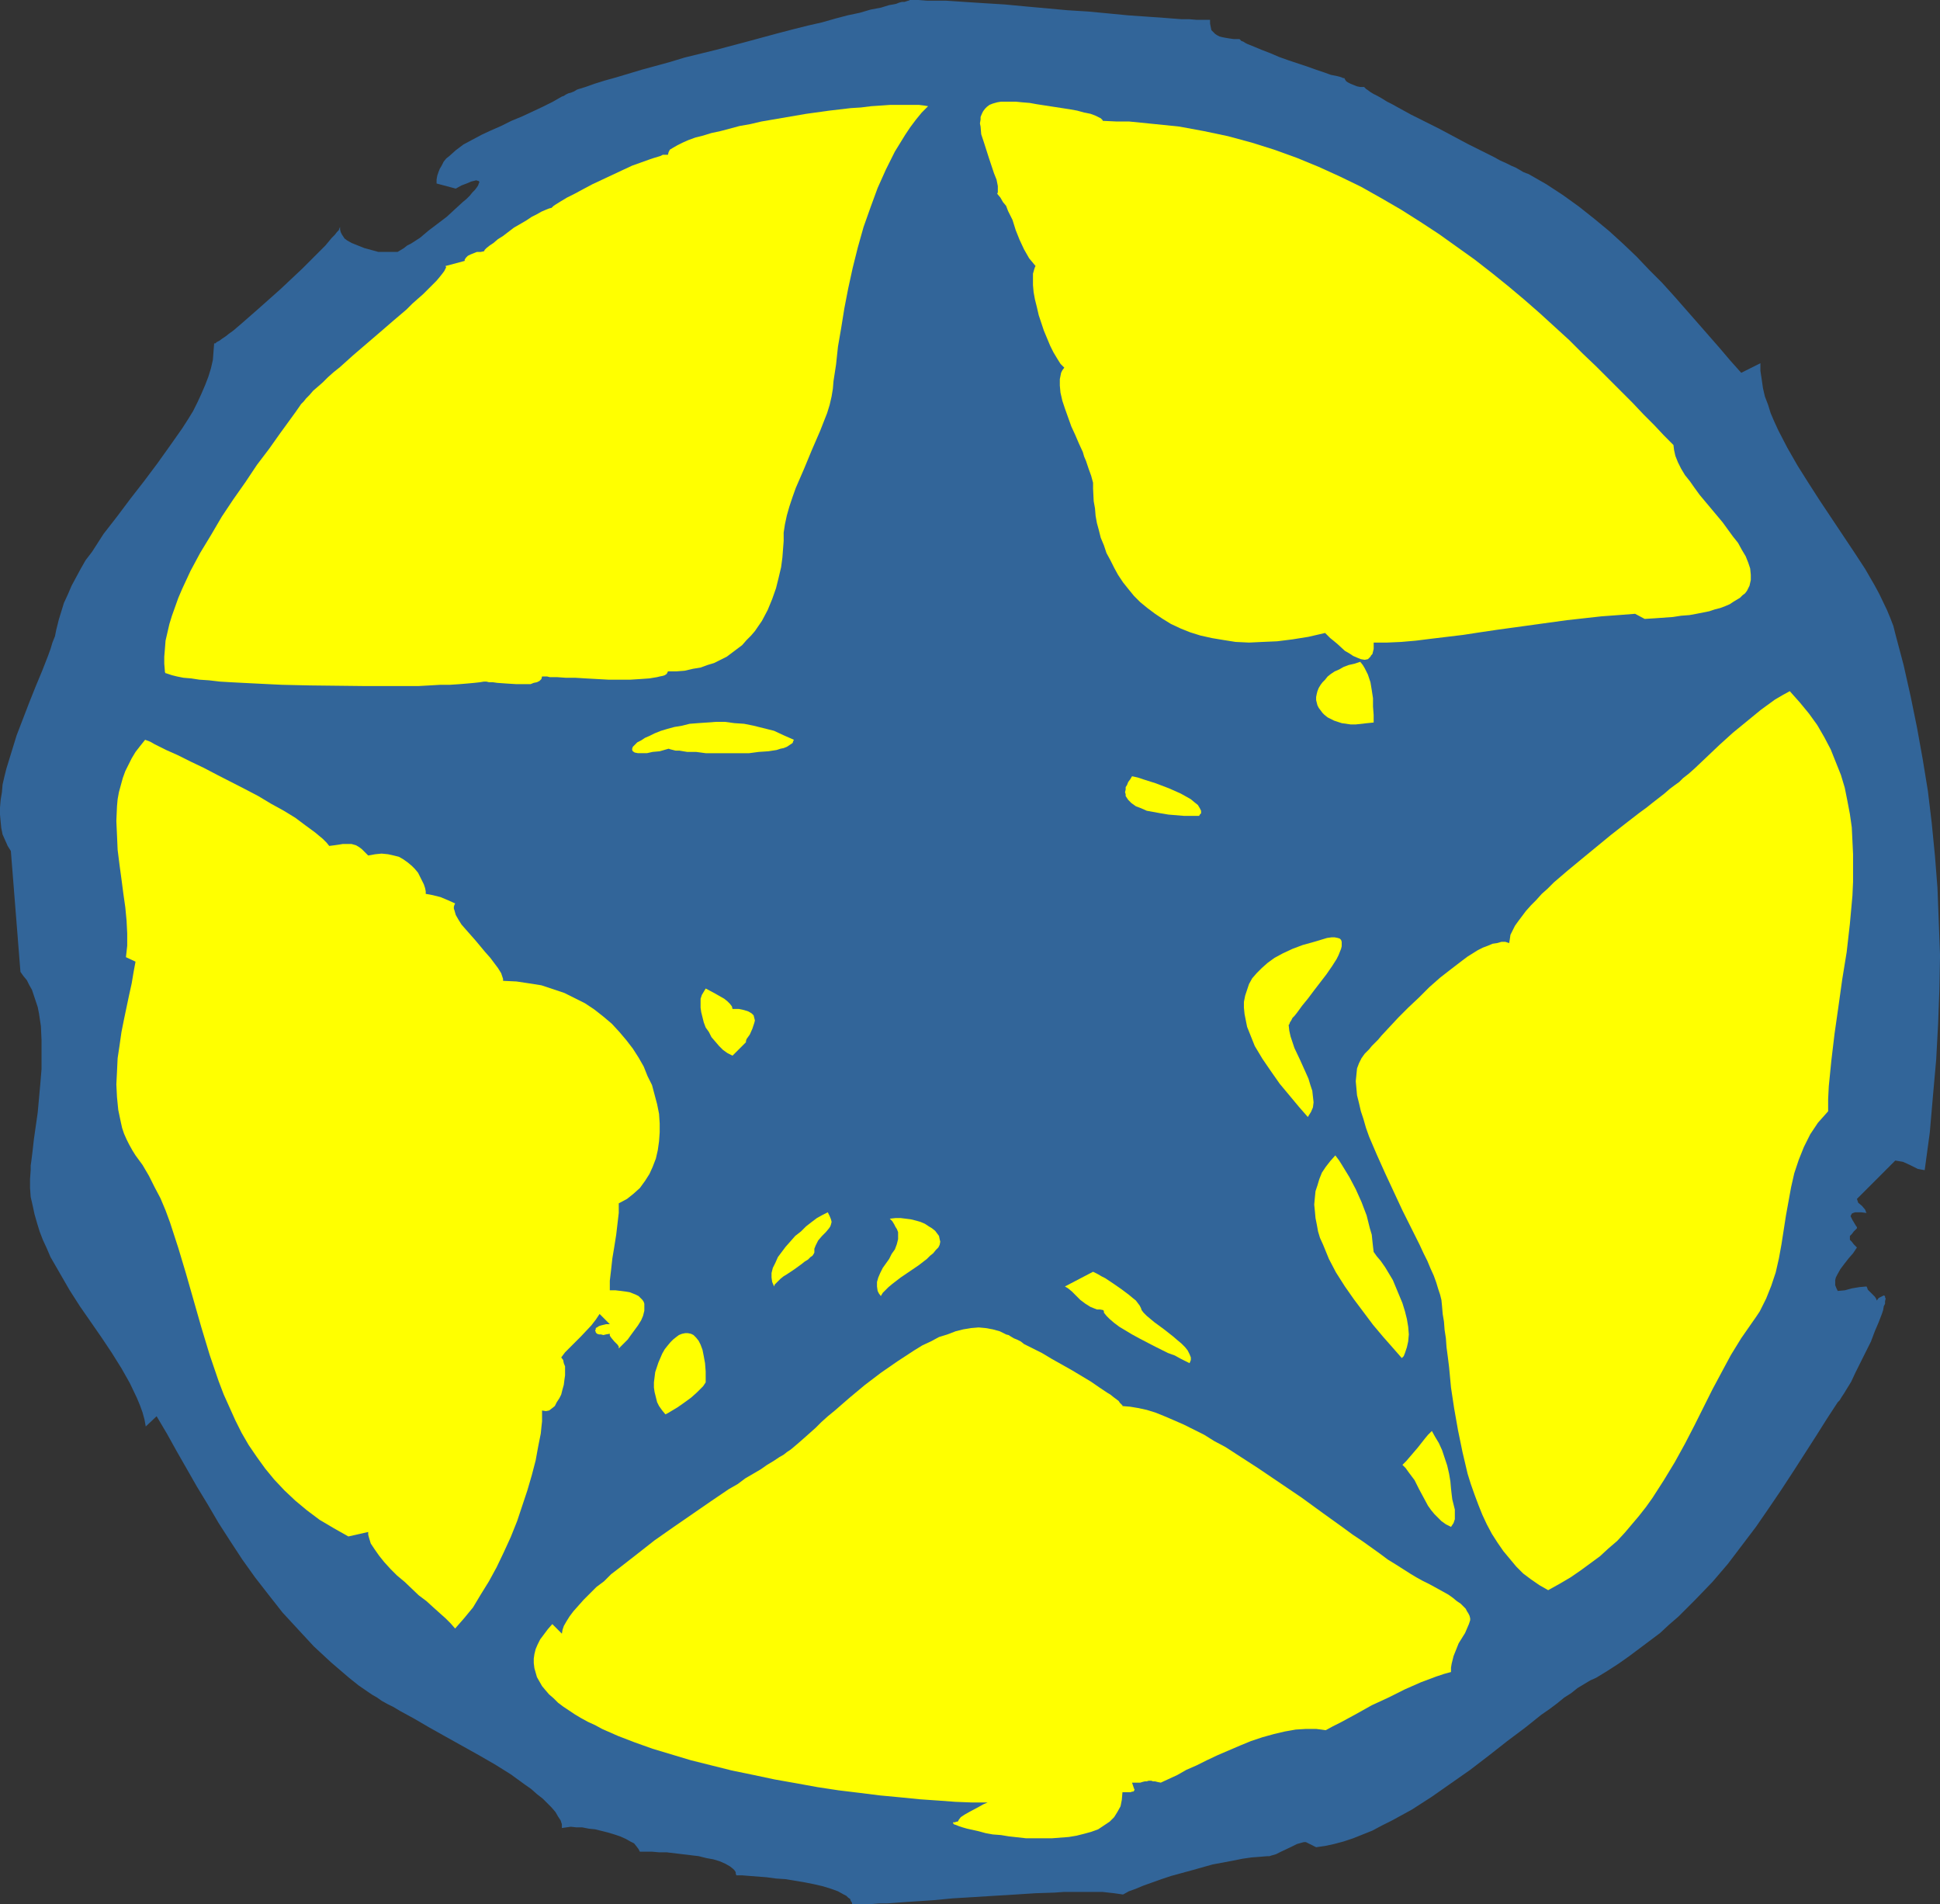 <?xml version="1.0" encoding="UTF-8" standalone="no"?>
<svg
   version="1.0"
   width="129.766mm"
   height="127.334mm"
   id="svg17"
   sodipodi:docname="Patch 02.wmf"
   xmlns:inkscape="http://www.inkscape.org/namespaces/inkscape"
   xmlns:sodipodi="http://sodipodi.sourceforge.net/DTD/sodipodi-0.dtd"
   xmlns="http://www.w3.org/2000/svg"
   xmlns:svg="http://www.w3.org/2000/svg">
  <rect width="100%" height="100%" fill="#333333" stroke="none"/>
  <sodipodi:namedview
     id="namedview17"
     pagecolor="#ffffff"
     bordercolor="#000000"
     borderopacity="0.25"
     inkscape:showpageshadow="2"
     inkscape:pageopacity="0.0"
     inkscape:pagecheckerboard="0"
     inkscape:deskcolor="#d1d1d1"
     inkscape:document-units="mm" />
  <defs
     id="defs1">
    <pattern
       id="WMFhbasepattern"
       patternUnits="userSpaceOnUse"
       width="6"
       height="6"
       x="0"
       y="0" />
  </defs>
  <path
     style="fill:#326599;fill-opacity:1;fill-rule:evenodd;stroke:none"
     d="m 320.452,469.144 h 0.485 l 0.485,-0.162 1.131,-0.323 1.293,-0.646 2.747,-1.293 1.293,-0.646 1.131,-0.323 0.646,-0.162 h 0.485 l 2.586,1.293 2.262,-0.323 2.262,-0.485 2.424,-0.646 2.424,-0.808 2.424,-0.97 2.424,-0.97 2.424,-1.293 2.586,-1.293 5.01,-2.747 5.01,-3.232 4.848,-3.394 4.848,-3.394 4.848,-3.717 4.525,-3.555 4.525,-3.394 4.04,-3.232 2.101,-1.454 1.939,-1.454 1.778,-1.454 1.778,-1.131 1.616,-1.293 1.616,-0.97 1.616,-0.97 1.454,-0.646 2.909,-1.778 2.747,-1.778 2.747,-1.939 2.586,-1.939 2.586,-1.939 2.586,-1.939 2.262,-2.101 2.424,-2.101 4.363,-4.363 4.202,-4.363 3.878,-4.525 3.555,-4.687 3.555,-4.687 3.232,-4.687 3.07,-4.525 3.07,-4.687 2.909,-4.525 2.909,-4.525 2.747,-4.363 2.747,-4.202 0.485,-0.485 0.485,-0.808 0.646,-0.97 0.485,-0.808 1.293,-2.101 1.131,-2.424 1.293,-2.586 1.293,-2.586 1.293,-2.586 0.97,-2.586 0.97,-2.262 0.808,-2.101 0.323,-0.97 0.162,-0.97 0.323,-0.646 v -0.646 l 0.162,-0.646 -0.162,-0.323 v -0.323 l -0.323,-0.162 -0.323,0.162 -0.323,0.162 -0.646,0.323 -0.485,0.646 -0.162,-0.485 -0.323,-0.485 -0.808,-0.808 -0.97,-0.97 -0.162,-0.485 -0.162,-0.323 -1.778,0.162 -1.939,0.323 -1.778,0.485 -1.778,0.162 -0.323,-0.646 -0.323,-0.808 v -0.646 -0.646 l 0.162,-0.646 0.323,-0.646 0.808,-1.454 0.97,-1.293 1.131,-1.454 1.131,-1.293 0.97,-1.454 -0.808,-0.808 -0.485,-0.646 -0.485,-0.485 v -0.485 -0.485 l 0.485,-0.485 0.485,-0.646 0.808,-0.808 v -0.323 l -0.162,-0.162 -0.485,-0.808 -0.485,-0.808 -0.323,-0.646 -0.162,-0.323 0.162,-0.323 0.162,-0.323 0.323,-0.162 0.485,-0.162 h 0.646 0.97 l 1.293,0.162 -0.162,-0.323 -0.162,-0.485 -0.808,-0.97 -0.97,-0.808 -0.162,-0.485 -0.162,-0.485 9.696,-9.696 0.97,0.162 0.97,0.162 1.778,0.808 1.939,0.97 0.808,0.162 0.97,0.162 1.293,-9.535 0.808,-9.373 0.808,-9.05 0.485,-9.05 0.323,-8.727 0.162,-8.565 -0.323,-8.565 -0.323,-8.404 -0.646,-8.242 -0.808,-8.242 -0.97,-8.08 -1.293,-7.919 -1.454,-8.08 -1.616,-7.919 -1.778,-7.919 -2.101,-7.919 -0.485,-1.939 -0.808,-2.101 -0.808,-1.939 -1.939,-4.04 -1.131,-2.101 -2.424,-4.202 -2.747,-4.202 -2.909,-4.363 -2.909,-4.363 -2.909,-4.363 -2.909,-4.525 -2.747,-4.363 -2.586,-4.525 -2.262,-4.363 -0.97,-2.101 -0.97,-2.262 -0.646,-2.101 -0.808,-2.101 -0.485,-2.101 -0.323,-2.262 -0.323,-2.101 v -1.939 l -4.848,2.424 -2.747,-3.071 -2.747,-3.232 -5.656,-6.464 -5.818,-6.626 -3.07,-3.394 -3.232,-3.232 -3.232,-3.394 -3.394,-3.232 -3.555,-3.232 -3.717,-3.071 -3.878,-3.071 -4.04,-2.909 -4.202,-2.747 -4.525,-2.586 -0.485,-0.162 -0.808,-0.323 -0.808,-0.485 -1.131,-0.646 -1.131,-0.485 -1.293,-0.646 -1.454,-0.646 -1.454,-0.808 -3.232,-1.616 -3.555,-1.778 -7.272,-3.879 -3.555,-1.778 -3.555,-1.778 -3.232,-1.778 -1.454,-0.808 -1.293,-0.646 -1.293,-0.808 -1.131,-0.646 -0.97,-0.485 -0.808,-0.485 -0.646,-0.485 -0.485,-0.323 -0.323,-0.323 -0.162,-0.162 h -0.97 l -0.808,-0.162 -0.808,-0.323 -0.808,-0.323 -0.646,-0.323 -0.485,-0.323 -0.323,-0.485 -0.162,-0.323 h -0.323 l -0.323,-0.162 -0.485,-0.162 -0.646,-0.162 -0.808,-0.162 -0.808,-0.162 -1.778,-0.646 -1.939,-0.646 -2.262,-0.808 -4.848,-1.616 -2.262,-0.808 -2.262,-0.97 -2.101,-0.808 -1.939,-0.808 -0.808,-0.323 -0.808,-0.323 -0.646,-0.323 -0.485,-0.323 -0.485,-0.162 -0.323,-0.323 -0.162,-0.162 h -0.162 -1.293 l -1.131,-0.162 -0.97,-0.162 -0.808,-0.162 -0.646,-0.162 -0.646,-0.323 -0.485,-0.323 -0.323,-0.323 -0.646,-0.646 -0.162,-0.808 -0.162,-0.808 V 5.01 h -1.616 -1.778 l -1.939,-0.162 h -1.939 l -2.101,-0.162 -2.101,-0.162 -4.525,-0.323 -4.686,-0.323 -5.01,-0.485 -5.171,-0.485 -5.171,-0.323 -10.666,-0.97 -5.171,-0.485 -5.171,-0.323 -5.01,-0.323 -4.848,-0.323 h -4.686 L 232.219,0 h -2.101 -0.162 l -0.162,0.162 h -0.162 l -0.485,0.162 -0.485,0.162 h -0.646 l -0.646,0.162 -0.808,0.323 -0.808,0.162 -0.97,0.162 -2.101,0.646 -2.586,0.485 -2.747,0.808 -3.07,0.646 -3.07,0.808 -3.394,0.97 -3.555,0.808 -3.878,0.97 -3.717,0.97 -7.757,2.101 -7.918,2.101 -7.918,1.939 -3.717,1.131 -3.555,0.97 -3.555,0.97 -3.232,0.97 -3.232,0.97 -2.909,0.808 -2.586,0.808 -2.262,0.808 -2.101,0.646 -0.808,0.485 -0.808,0.323 -0.646,0.162 -0.646,0.323 -0.485,0.323 -0.485,0.162 -2.262,1.293 -2.586,1.293 -5.171,2.424 -2.747,1.131 -2.586,1.293 -2.586,1.131 -2.424,1.131 -2.424,1.293 -2.101,1.131 -1.939,1.454 -1.616,1.454 -0.808,0.646 -0.646,0.808 -0.485,0.97 -0.485,0.808 -0.323,0.808 -0.323,0.97 -0.162,0.97 v 0.97 l 4.848,1.293 1.454,-0.808 1.293,-0.485 1.131,-0.485 0.646,-0.162 0.646,-0.162 0.485,0.162 h 0.162 l 0.162,0.323 -0.162,0.323 -0.162,0.485 -0.323,0.485 -0.485,0.646 -0.646,0.646 -0.646,0.808 -0.808,0.808 -0.97,0.808 -1.939,1.778 -2.101,1.939 -4.686,3.555 -2.101,1.778 -2.262,1.454 -0.97,0.485 -0.808,0.646 -0.808,0.485 -0.808,0.485 H 95.667 L 92.112,62.703 90.496,62.057 88.88,61.41 l -1.131,-0.646 -0.646,-0.485 -0.323,-0.485 -0.323,-0.485 -0.323,-0.646 -0.162,-0.646 v -0.646 l -0.162,0.323 -0.162,0.485 -0.485,0.485 -0.485,0.646 -0.808,0.808 -0.808,0.97 -0.808,0.97 -0.97,0.97 -1.131,1.131 -1.131,1.131 -2.586,2.586 -2.747,2.586 -2.747,2.586 -2.909,2.586 -2.909,2.586 -2.586,2.262 -1.293,1.131 -1.131,0.97 -1.131,0.97 -1.131,0.808 -0.808,0.646 -0.97,0.646 -0.646,0.485 -0.646,0.323 -0.323,0.323 h -0.323 l -0.162,2.101 -0.162,2.101 -0.485,2.101 -0.646,2.101 -0.808,2.101 -0.97,2.262 -0.97,2.101 -1.131,2.262 -1.293,2.101 -1.454,2.262 -3.07,4.363 -3.232,4.525 -3.394,4.525 -3.394,4.363 -3.394,4.525 -3.394,4.363 -2.909,4.525 -1.616,2.101 -1.293,2.263 -1.131,2.101 -1.131,2.101 -0.97,2.262 -0.97,2.101 -0.646,2.101 -0.646,2.101 -0.323,1.293 -0.323,1.293 -0.323,1.616 -0.646,1.616 -0.485,1.616 -0.646,1.778 -1.454,3.717 -1.616,3.879 -1.616,4.04 -1.616,4.202 -1.616,4.202 -1.293,4.202 -1.293,4.202 -0.485,1.939 -0.485,2.101 -0.162,1.939 -0.323,1.939 L 0,204.109 v 1.778 l 0.162,1.778 0.162,1.616 0.323,1.616 0.646,1.454 0.646,1.454 0.808,1.293 2.424,30.544 0.808,1.131 0.808,0.97 0.646,1.293 0.646,1.131 0.485,1.454 0.485,1.454 0.485,1.454 0.323,1.616 0.485,3.232 0.162,3.555 v 3.717 3.555 l -0.323,3.879 -0.323,3.555 -0.323,3.555 -0.485,3.394 -0.485,3.394 -0.323,2.909 -0.162,1.293 -0.162,1.293 -0.162,1.131 v 1.131 l -0.162,2.262 v 2.262 l 0.162,2.262 0.485,2.101 0.485,2.262 0.646,2.262 0.646,2.101 0.808,2.101 0.97,2.101 0.97,2.262 2.424,4.202 2.424,4.202 2.586,4.04 5.494,7.919 2.586,3.879 2.424,3.879 2.101,3.717 1.778,3.717 0.808,1.939 0.646,1.778 0.485,1.778 0.323,1.778 2.747,-2.586 2.586,4.363 2.424,4.363 2.586,4.525 2.586,4.525 2.747,4.525 2.747,4.687 2.909,4.525 3.07,4.687 3.232,4.525 3.394,4.363 3.555,4.525 3.878,4.202 4.04,4.363 4.363,4.04 4.525,3.879 2.424,1.939 2.586,1.778 0.97,0.646 1.131,0.646 1.131,0.808 1.454,0.808 1.616,0.808 1.616,0.97 1.778,0.97 1.778,0.97 3.878,2.262 4.04,2.262 8.403,4.687 4.202,2.424 3.878,2.424 1.778,1.293 1.778,1.293 1.616,1.131 1.454,1.293 1.454,1.131 1.131,1.131 1.131,1.131 0.97,1.131 0.646,1.131 0.646,0.97 0.323,0.97 v 0.97 l 1.131,-0.162 1.131,-0.162 1.454,0.162 h 1.454 l 1.616,0.323 1.616,0.162 3.232,0.808 1.616,0.485 1.454,0.485 1.454,0.646 1.131,0.646 0.97,0.485 0.646,0.808 0.485,0.646 0.323,0.646 h 1.454 1.616 l 1.778,0.162 h 1.939 l 4.04,0.485 4.04,0.485 1.939,0.485 1.778,0.323 1.616,0.485 1.454,0.646 1.131,0.646 0.808,0.646 0.323,0.323 0.323,0.485 v 0.323 l 0.162,0.485 h 1.454 l 1.939,0.162 2.101,0.162 2.101,0.162 2.424,0.323 2.424,0.162 4.848,0.808 2.424,0.485 2.101,0.485 2.101,0.646 1.778,0.646 1.454,0.808 0.646,0.323 0.485,0.485 0.485,0.323 0.162,0.485 0.323,0.485 v 0.323 h 1.454 1.616 1.778 l 1.939,-0.162 h 1.939 l 2.262,-0.162 2.101,-0.162 2.424,-0.162 4.848,-0.323 5.171,-0.485 5.333,-0.323 5.171,-0.323 5.333,-0.323 5.01,-0.323 4.848,-0.162 2.262,-0.162 h 2.262 2.101 3.717 1.778 l 1.454,0.162 1.454,0.162 1.131,0.162 1.131,0.162 1.454,-0.808 1.778,-0.646 1.939,-0.808 2.262,-0.808 2.262,-0.808 2.424,-0.808 5.333,-1.454 5.171,-1.454 2.586,-0.485 2.586,-0.485 2.424,-0.485 2.262,-0.323 2.101,-0.162 z"
     id="path1" />
  <path
     style="fill:#ffff00;fill-opacity:1;fill-rule:evenodd;stroke:none"
     d="m 200.707,186.979 -0.162,0.323 -0.162,0.485 -0.485,0.323 -0.485,0.323 -0.485,0.323 -0.808,0.323 -0.808,0.162 -0.97,0.323 -2.101,0.323 -2.424,0.162 -2.424,0.323 h -2.747 -5.494 -2.747 l -2.424,-0.323 h -2.262 l -1.939,-0.323 h -0.97 l -0.646,-0.162 -0.646,-0.162 -0.485,-0.162 -1.131,0.323 -1.131,0.323 -1.778,0.162 -1.454,0.323 h -1.293 -0.97 l -0.808,-0.162 -0.485,-0.323 -0.162,-0.323 v -0.323 l 0.162,-0.485 0.485,-0.485 0.646,-0.646 0.97,-0.485 0.97,-0.646 1.131,-0.485 1.293,-0.646 1.616,-0.646 1.616,-0.485 1.778,-0.485 1.939,-0.323 1.939,-0.485 2.101,-0.162 2.262,-0.162 2.262,-0.162 h 2.262 l 2.424,0.323 2.424,0.162 2.424,0.485 2.586,0.646 2.586,0.646 2.424,1.131 z"
     id="path2" />
  <path
     style="fill:#ffff00;fill-opacity:1;fill-rule:evenodd;stroke:none"
     d="m 347.278,182.615 -1.616,0.162 -1.454,0.162 -1.454,0.162 h -1.293 l -1.131,-0.162 -1.131,-0.162 -0.97,-0.323 -0.97,-0.323 -0.97,-0.485 -0.646,-0.323 -0.808,-0.646 -0.485,-0.485 -0.485,-0.646 -0.485,-0.646 -0.323,-0.646 -0.162,-0.646 -0.162,-0.646 v -0.808 l 0.162,-0.808 0.162,-0.646 0.323,-0.808 0.485,-0.808 0.485,-0.646 0.646,-0.646 0.646,-0.808 0.808,-0.646 0.97,-0.646 1.131,-0.485 1.131,-0.646 1.293,-0.485 1.454,-0.323 1.454,-0.485 0.646,0.808 0.485,0.808 0.808,1.616 0.646,1.939 0.323,1.939 0.323,2.101 v 2.101 l 0.162,2.101 z"
     id="path3" />
  <path
     style="fill:#ffff00;fill-opacity:1;fill-rule:evenodd;stroke:none"
     d="m 303.161,206.21 h -3.878 l -3.878,-0.323 -1.939,-0.323 -1.778,-0.323 -1.778,-0.323 -1.454,-0.646 -1.293,-0.485 -1.131,-0.808 -0.808,-0.808 -0.323,-0.485 -0.323,-0.485 v -0.485 l -0.162,-0.485 0.162,-0.646 v -0.646 l 0.323,-0.485 0.323,-0.808 0.485,-0.646 0.485,-0.808 1.454,0.323 1.454,0.485 3.07,0.97 3.394,1.293 1.454,0.646 1.454,0.646 1.454,0.808 1.131,0.646 0.97,0.808 0.808,0.646 0.485,0.808 0.323,0.646 v 0.646 l -0.323,0.323 z"
     id="path4" />
  <path
     style="fill:#ffff00;fill-opacity:1;fill-rule:evenodd;stroke:none"
     d="m 347.278,316.426 0.808,1.131 0.97,1.131 1.131,1.616 0.97,1.616 0.97,1.616 1.616,3.879 0.808,1.939 0.646,2.101 0.485,1.939 0.323,1.939 0.162,1.939 -0.162,1.778 -0.323,1.454 -0.485,1.454 -0.323,0.808 -0.485,0.485 -2.262,-2.586 -2.424,-2.747 -2.586,-3.071 -2.424,-3.232 -2.424,-3.232 -2.262,-3.232 -2.262,-3.555 -1.778,-3.394 -1.454,-3.555 -0.808,-1.778 -0.485,-1.616 -0.323,-1.778 -0.323,-1.616 -0.162,-1.778 -0.162,-1.616 0.162,-1.778 0.162,-1.616 0.485,-1.454 0.485,-1.616 0.646,-1.616 0.97,-1.454 1.131,-1.454 1.293,-1.454 0.97,1.293 0.808,1.293 1.778,2.909 1.616,3.071 1.454,3.232 1.293,3.394 0.808,3.232 0.485,1.616 0.162,1.616 0.162,1.454 z"
     id="path5" />
  <path
     style="fill:#ffff00;fill-opacity:1;fill-rule:evenodd;stroke:none"
     d="m 325.785,259.055 0.162,1.454 0.323,1.454 0.485,1.454 0.485,1.454 1.454,3.071 1.454,3.232 0.646,1.454 0.485,1.616 0.485,1.454 0.162,1.454 0.162,1.454 -0.162,1.293 -0.485,1.131 -0.808,1.293 -2.262,-2.586 -2.424,-2.909 -2.424,-2.909 -2.262,-3.232 -2.101,-3.071 -1.939,-3.232 -0.646,-1.616 -0.646,-1.616 -0.646,-1.616 -0.323,-1.616 -0.323,-1.616 -0.162,-1.616 v -1.454 l 0.323,-1.616 0.485,-1.454 0.485,-1.454 0.808,-1.454 1.131,-1.293 1.293,-1.293 1.454,-1.293 1.778,-1.293 2.101,-1.131 2.424,-1.131 2.586,-0.97 2.909,-0.808 3.232,-0.97 1.131,-0.162 h 0.808 l 0.808,0.162 0.485,0.162 0.323,0.323 0.162,0.485 v 0.485 0.646 l -0.162,0.646 -0.323,0.808 -0.323,0.808 -0.485,0.97 -1.131,1.778 -1.454,2.101 -3.232,4.202 -1.454,1.939 -1.454,1.778 -1.293,1.778 -0.646,0.808 -0.485,0.485 -0.323,0.646 -0.323,0.485 -0.162,0.485 z"
     id="path6" />
  <path
     style="fill:#ffff00;fill-opacity:1;fill-rule:evenodd;stroke:none"
     d="m 288.617,331.132 0.485,0.646 0.808,0.808 0.97,0.808 0.97,0.808 2.424,1.778 2.262,1.778 1.131,0.97 0.97,0.808 0.97,0.97 0.646,0.808 0.485,0.97 0.323,0.808 v 0.646 l -0.323,0.808 -0.97,-0.485 -1.293,-0.646 -1.454,-0.808 -1.778,-0.646 -3.555,-1.778 -3.717,-1.939 -1.778,-0.97 -1.616,-0.97 -1.616,-0.97 -1.293,-0.97 -1.131,-0.97 -0.808,-0.808 -0.646,-0.808 v -0.323 l -0.162,-0.323 -0.808,-0.162 h -0.808 l -0.808,-0.323 -0.808,-0.323 -1.293,-0.808 -1.293,-0.97 -1.131,-1.131 -0.97,-0.97 -0.97,-0.808 -0.808,-0.485 7.11,-3.717 0.646,0.323 0.646,0.323 0.808,0.485 0.97,0.485 1.939,1.293 2.101,1.454 1.939,1.454 0.97,0.808 0.808,0.646 0.485,0.646 0.485,0.646 0.323,0.646 z"
     id="path7" />
  <path
     style="fill:#ffff00;fill-opacity:1;fill-rule:evenodd;stroke:none"
     d="m 366.832,376.22 0.162,1.454 0.162,1.293 0.646,2.586 v 1.131 1.293 l -0.323,0.97 -0.323,0.485 -0.323,0.485 -1.293,-0.646 -1.131,-0.808 -0.97,-0.97 -0.808,-0.808 -0.808,-0.97 -0.808,-1.131 -1.131,-2.101 -1.131,-2.101 -1.131,-2.262 -1.454,-1.939 -0.808,-1.131 -0.808,-0.808 0.97,-0.97 0.97,-1.131 1.939,-2.262 1.778,-2.262 0.808,-0.97 0.97,-0.97 0.808,1.454 0.97,1.616 0.808,1.778 0.646,1.939 0.646,1.939 0.485,2.101 0.323,1.939 z"
     id="path8" />
  <path
     style="fill:#ffff00;fill-opacity:1;fill-rule:evenodd;stroke:none"
     d="m 237.229,315.294 -0.646,0.646 -0.646,0.808 -0.808,0.646 -0.808,0.808 -2.101,1.616 -4.525,3.071 -2.101,1.616 -0.97,0.808 -0.808,0.808 -0.646,0.646 -0.485,0.808 -0.485,-0.646 -0.323,-0.646 -0.162,-1.131 v -1.131 l 0.323,-1.131 0.485,-1.131 0.646,-1.293 1.616,-2.262 0.646,-1.293 0.808,-1.131 0.485,-1.293 0.323,-1.293 v -1.131 -0.646 l -0.323,-0.808 -0.323,-0.485 -0.323,-0.646 -0.485,-0.808 -0.646,-0.646 1.454,-0.162 h 1.293 l 1.293,0.162 1.293,0.162 1.293,0.323 1.131,0.323 1.131,0.485 0.97,0.646 0.808,0.485 0.808,0.646 0.485,0.646 0.485,0.646 0.162,0.808 0.162,0.646 -0.162,0.808 z"
     id="path9" />
  <path
     style="fill:#ffff00;fill-opacity:1;fill-rule:evenodd;stroke:none"
     d="m 178.406,349.07 v 0.323 l -0.323,0.485 -0.323,0.485 -0.485,0.485 -0.485,0.485 -0.646,0.646 -1.454,1.293 -1.778,1.293 -1.616,1.131 -1.616,0.97 -0.808,0.485 -0.646,0.323 -0.808,-0.97 -0.808,-1.131 -0.485,-0.97 -0.323,-1.293 -0.323,-1.293 -0.162,-1.131 v -1.293 l 0.162,-1.293 0.162,-1.293 0.808,-2.424 0.485,-1.131 0.485,-1.131 0.646,-1.131 0.646,-0.808 0.808,-0.97 0.646,-0.646 0.808,-0.646 0.646,-0.485 0.808,-0.323 0.808,-0.162 h 0.646 l 0.808,0.162 0.646,0.323 0.646,0.646 0.646,0.808 0.485,0.97 0.485,1.293 0.323,1.616 0.323,1.778 0.162,2.101 z"
     id="path10" />
  <path
     style="fill:#ffff00;fill-opacity:1;fill-rule:evenodd;stroke:none"
     d="m 205.878,316.587 -0.162,0.323 -0.323,0.485 -0.485,0.323 -0.646,0.646 -0.808,0.485 -0.808,0.646 -1.778,1.293 -1.939,1.293 -0.808,0.485 -0.808,0.646 -0.646,0.646 -0.485,0.485 -0.323,0.323 -0.162,0.485 -0.485,-1.131 -0.162,-1.131 v -1.131 l 0.323,-1.293 0.646,-1.293 0.646,-1.454 0.97,-1.293 0.97,-1.293 1.293,-1.454 1.131,-1.293 1.454,-1.131 1.293,-1.293 1.454,-1.131 1.293,-0.97 1.454,-0.808 1.293,-0.646 0.485,0.97 0.323,0.808 0.162,0.646 -0.162,0.646 -0.162,0.485 -0.323,0.485 -0.808,0.97 -0.485,0.485 -0.485,0.485 -0.97,1.131 -0.323,0.646 -0.323,0.646 -0.323,0.808 z"
     id="path11" />
  <path
     style="fill:#ffff00;fill-opacity:1;fill-rule:evenodd;stroke:none"
     d="m 188.587,263.419 -3.394,3.394 -1.293,-0.646 -1.131,-0.808 -0.97,-0.97 -1.939,-2.262 -0.646,-1.293 -0.808,-1.131 -0.485,-1.293 -0.323,-1.293 -0.323,-1.293 -0.162,-1.131 v -1.131 -1.131 l 0.323,-0.97 0.485,-0.808 0.485,-0.808 2.424,1.293 1.131,0.646 1.131,0.646 0.808,0.646 0.646,0.646 0.485,0.646 0.162,0.646 h 0.808 0.808 l 0.808,0.162 0.646,0.162 0.97,0.323 0.808,0.485 0.485,0.485 0.162,0.646 0.162,0.646 -0.162,0.646 -0.485,1.454 -0.646,1.454 -0.808,1.131 -0.162,0.485 z"
     id="path12" />
  <path
     style="fill:#ffff00;fill-opacity:1;fill-rule:evenodd;stroke:none"
     d="m 156.429,304.143 v 1.131 1.293 l -0.323,2.747 -0.323,2.747 -0.485,3.071 -0.485,2.909 -0.323,2.909 -0.323,2.747 v 1.131 1.293 h 1.454 l 1.293,0.162 1.293,0.162 0.97,0.162 0.808,0.323 0.808,0.323 0.646,0.323 0.485,0.485 0.485,0.485 0.323,0.485 0.162,0.485 v 0.646 1.131 l -0.323,1.293 -0.485,1.131 -0.808,1.293 -1.778,2.424 -0.808,1.131 -0.97,0.97 -0.646,0.646 -0.646,0.646 v -0.485 l -0.323,-0.485 -0.808,-0.808 -0.808,-0.97 -0.323,-0.485 v -0.485 l -0.97,0.162 -0.646,0.162 -0.646,-0.162 h -0.485 l -0.485,-0.162 -0.323,-0.323 v -0.162 l -0.162,-0.323 0.162,-0.323 v -0.323 l 0.323,-0.162 0.485,-0.323 0.485,-0.162 0.646,-0.162 0.646,-0.162 h 0.97 l -2.586,-2.586 -0.97,1.454 -1.131,1.454 -2.586,2.747 -2.747,2.747 -1.293,1.293 -0.97,1.293 0.485,0.646 0.162,0.808 0.323,0.808 v 1.131 1.131 l -0.162,1.131 -0.162,1.293 -0.323,1.131 -0.323,1.293 -0.485,0.97 -0.646,0.97 -0.485,0.97 -0.808,0.646 -0.646,0.485 -0.808,0.162 -0.97,-0.162 v 1.293 1.454 l -0.162,1.454 -0.162,1.616 -0.646,3.232 -0.646,3.555 -0.97,3.717 -1.131,3.879 -1.293,3.879 -1.293,3.879 -1.616,4.04 -1.778,3.879 -1.778,3.717 -1.939,3.555 -2.101,3.394 -1.939,3.232 -2.262,2.747 -1.131,1.293 -1.131,1.293 -1.131,-1.293 -1.293,-1.293 -1.454,-1.293 -1.616,-1.454 -1.778,-1.616 -1.939,-1.454 -3.555,-3.394 -1.939,-1.616 -1.616,-1.616 -1.616,-1.778 -1.293,-1.616 -1.131,-1.616 -0.97,-1.454 -0.485,-1.616 -0.162,-0.646 v -0.646 l -5.01,1.131 -3.717,-2.101 -3.555,-2.101 -3.232,-2.424 -2.909,-2.424 -2.747,-2.586 -2.586,-2.747 -2.262,-2.747 -2.101,-2.909 -2.101,-3.071 -1.778,-3.071 -1.616,-3.232 -1.454,-3.232 -1.454,-3.232 -1.293,-3.394 -2.262,-6.626 -2.101,-6.949 -3.878,-13.575 -1.939,-6.464 -2.101,-6.464 -1.131,-3.071 -1.293,-3.071 -1.454,-2.747 -1.454,-2.909 -1.616,-2.747 -1.778,-2.424 -0.808,-1.293 -0.808,-1.454 -0.646,-1.293 -0.646,-1.454 -0.485,-1.454 -0.323,-1.454 -0.646,-3.071 -0.323,-3.232 -0.162,-3.232 0.162,-3.232 0.162,-3.394 0.485,-3.232 0.485,-3.394 0.646,-3.232 0.646,-3.071 0.646,-3.071 0.646,-2.909 0.485,-2.909 0.485,-2.586 -2.424,-1.131 0.162,-1.454 0.162,-1.454 v -3.071 l -0.162,-3.232 -0.323,-3.394 -0.485,-3.394 -0.485,-3.717 -0.485,-3.555 -0.485,-3.879 -0.162,-3.717 -0.162,-3.555 0.162,-3.717 0.162,-1.778 0.323,-1.778 0.485,-1.778 0.485,-1.778 0.646,-1.778 0.808,-1.616 0.808,-1.616 0.97,-1.616 1.131,-1.454 1.293,-1.616 1.293,0.485 1.131,0.646 2.909,1.454 2.909,1.293 3.232,1.616 3.394,1.616 3.394,1.778 6.949,3.555 3.394,1.778 3.232,1.939 3.232,1.778 2.909,1.778 2.586,1.939 2.424,1.778 0.97,0.808 0.97,0.808 0.97,0.97 0.646,0.808 1.293,-0.162 1.131,-0.162 0.97,-0.162 h 1.616 0.646 l 1.131,0.323 0.808,0.485 0.646,0.485 0.808,0.808 0.808,0.808 1.778,-0.323 1.616,-0.162 1.616,0.162 1.454,0.323 1.293,0.323 1.131,0.646 1.131,0.808 0.97,0.808 0.808,0.808 0.808,0.97 0.485,0.97 0.485,0.97 0.485,0.97 0.323,0.97 0.162,0.808 v 0.646 l 0.97,0.162 0.808,0.162 1.939,0.485 1.939,0.808 1.778,0.808 -0.162,0.323 -0.162,0.485 v 0.485 l 0.162,0.485 0.323,1.131 0.646,1.131 0.808,1.293 1.131,1.293 2.424,2.747 2.424,2.909 1.293,1.454 0.97,1.293 0.97,1.293 0.808,1.293 0.323,0.97 0.162,0.485 v 0.485 l 3.394,0.162 3.232,0.485 3.07,0.485 2.909,0.97 2.909,0.97 2.586,1.293 2.586,1.293 2.424,1.616 2.262,1.778 2.101,1.778 1.939,2.101 1.778,2.101 1.616,2.101 1.454,2.263 1.293,2.262 0.97,2.424 1.131,2.263 0.646,2.424 0.646,2.424 0.485,2.424 0.162,2.424 v 2.263 l -0.162,2.262 -0.323,2.262 -0.485,2.101 -0.808,2.101 -0.808,1.778 -1.131,1.778 -1.293,1.778 -1.616,1.454 -1.616,1.293 z"
     id="path13" />
  <path
     style="fill:#ffff00;fill-opacity:1;fill-rule:evenodd;stroke:none"
     d="m 198.121,136.719 -0.162,2.101 -0.162,2.101 -0.323,2.424 -0.646,2.747 -0.646,2.586 -0.97,2.747 -1.131,2.747 -1.454,2.747 -1.778,2.586 -0.97,1.131 -1.131,1.131 -1.131,1.293 -1.293,0.97 -1.293,0.97 -1.293,0.97 -1.616,0.808 -1.616,0.808 -1.616,0.485 -1.778,0.646 -1.939,0.323 -2.101,0.485 -2.101,0.162 h -2.101 l -0.162,0.323 -0.162,0.323 -0.485,0.323 -0.485,0.162 -0.808,0.162 -0.646,0.162 -0.97,0.162 -0.97,0.162 -2.262,0.162 -2.586,0.162 h -5.494 l -5.818,-0.323 -2.586,-0.162 h -2.424 l -2.262,-0.162 h -0.97 -0.808 l -0.646,-0.162 h -0.646 -0.646 l -0.162,0.646 -0.485,0.485 -0.646,0.323 -0.808,0.162 -0.808,0.323 h -1.131 -2.424 l -2.586,-0.162 -2.262,-0.162 -1.131,-0.162 h -0.97 l -0.646,-0.162 h -0.646 l -0.97,0.162 -1.454,0.162 -1.778,0.162 -1.939,0.162 -2.424,0.162 h -2.424 l -2.747,0.162 -2.909,0.162 h -3.07 -3.232 -3.394 -3.394 l -14.221,-0.162 -7.11,-0.162 -3.394,-0.162 -3.232,-0.162 -3.232,-0.162 -3.07,-0.162 -2.747,-0.162 -2.747,-0.323 -2.424,-0.162 -2.101,-0.323 -1.939,-0.162 -1.616,-0.323 -1.293,-0.323 -0.97,-0.323 -0.485,-0.162 h -0.162 l -0.162,-0.323 v -0.162 l -0.162,-1.939 v -1.778 l 0.162,-1.939 0.162,-2.101 0.485,-2.101 0.485,-2.101 0.646,-2.101 0.808,-2.262 0.808,-2.262 0.97,-2.262 2.101,-4.525 2.424,-4.525 2.747,-4.525 2.747,-4.687 2.909,-4.363 3.07,-4.363 2.909,-4.363 3.07,-4.04 2.747,-3.879 1.293,-1.778 1.293,-1.778 1.293,-1.778 1.131,-1.616 0.323,-0.485 0.646,-0.646 0.646,-0.808 0.808,-0.808 0.97,-1.131 1.131,-0.97 1.293,-1.131 1.293,-1.293 1.454,-1.293 1.616,-1.293 1.616,-1.454 1.616,-1.454 6.787,-5.818 3.555,-3.071 3.232,-2.747 1.454,-1.454 1.454,-1.293 1.293,-1.131 1.293,-1.293 1.131,-1.131 0.97,-0.97 0.808,-0.97 0.646,-0.808 0.485,-0.646 0.323,-0.646 0.162,-0.323 -0.162,-0.323 4.848,-1.293 v -0.323 l 0.323,-0.485 0.485,-0.485 0.646,-0.323 0.808,-0.323 0.808,-0.323 h 0.97 l 0.808,-0.162 0.162,-0.162 v -0.162 l 0.485,-0.485 0.808,-0.646 0.97,-0.646 1.131,-0.97 1.293,-0.808 2.747,-2.101 3.07,-1.778 1.454,-0.97 1.293,-0.646 1.131,-0.646 1.131,-0.485 0.808,-0.323 0.646,-0.162 v 0 l 0.323,-0.323 0.162,-0.162 0.485,-0.323 1.293,-0.808 0.808,-0.485 0.808,-0.485 1.939,-0.97 2.101,-1.131 2.424,-1.293 2.424,-1.131 5.171,-2.424 2.424,-1.131 2.262,-0.808 2.262,-0.808 0.97,-0.323 1.616,-0.485 0.646,-0.323 h 0.808 0.485 l 0.162,-0.646 0.323,-0.646 0.808,-0.485 1.131,-0.646 1.293,-0.646 1.454,-0.646 1.778,-0.646 1.939,-0.485 2.101,-0.646 2.262,-0.485 2.424,-0.646 2.424,-0.646 2.747,-0.485 2.747,-0.646 5.656,-0.97 5.656,-0.97 5.818,-0.808 5.494,-0.646 2.586,-0.162 2.586,-0.323 2.424,-0.162 2.262,-0.162 h 2.101 3.717 1.616 l 1.293,0.162 0.97,0.162 -1.616,1.616 -1.454,1.778 -1.454,1.939 -1.293,1.939 -1.293,2.101 -1.293,2.101 -1.131,2.262 -1.131,2.262 -2.101,4.687 -1.778,4.848 -1.778,5.01 -1.454,5.171 -1.293,5.171 -1.131,5.171 -0.97,5.01 -0.808,5.01 -0.808,4.687 -0.485,4.525 -0.646,4.202 -0.162,1.939 -0.323,1.939 -0.485,2.101 -0.646,2.101 -1.778,4.525 -2.101,4.848 -1.939,4.687 -2.101,4.848 -0.808,2.262 -0.808,2.424 -0.646,2.262 -0.485,2.262 -0.323,2.101 z"
     id="path14" />
  <path
     style="fill:#ffff00;fill-opacity:1;fill-rule:evenodd;stroke:none"
     d="m 423.068,112.478 0.162,1.293 0.323,1.454 0.646,1.616 0.808,1.616 0.97,1.616 1.293,1.616 1.131,1.616 1.293,1.778 5.818,6.949 2.586,3.555 1.293,1.616 0.97,1.778 0.97,1.616 0.646,1.616 0.485,1.454 0.162,1.616 v 1.293 l -0.323,1.454 -0.323,0.646 -0.323,0.646 -0.485,0.646 -0.646,0.485 -0.646,0.646 -0.808,0.485 -0.808,0.485 -0.97,0.646 -1.131,0.485 -1.293,0.485 -1.293,0.323 -1.454,0.485 -1.616,0.323 -1.616,0.323 -1.778,0.323 -2.101,0.162 -2.101,0.323 -2.262,0.162 -2.262,0.162 -2.586,0.162 -2.424,-1.293 -4.202,0.323 -4.363,0.323 -8.726,0.97 -17.614,2.424 -4.363,0.646 -4.202,0.646 -4.04,0.485 -4.04,0.485 -3.878,0.485 -3.717,0.323 -3.555,0.162 h -3.394 v 0.808 0.808 l -0.162,0.646 -0.162,0.646 -0.323,0.323 -0.162,0.323 -0.323,0.323 -0.323,0.323 -0.808,0.162 -0.97,-0.162 -0.808,-0.323 -1.131,-0.485 -0.97,-0.646 -1.131,-0.646 -1.939,-1.778 -0.97,-0.808 -0.808,-0.646 -0.646,-0.646 -0.646,-0.646 -4.202,0.97 -4.04,0.646 -3.878,0.485 -3.717,0.162 -3.394,0.162 -3.394,-0.162 -3.07,-0.485 -2.909,-0.485 -2.909,-0.646 -2.586,-0.808 -2.424,-0.97 -2.424,-1.131 -2.101,-1.293 -1.939,-1.293 -1.939,-1.454 -1.778,-1.454 -1.616,-1.616 -1.454,-1.778 -1.293,-1.616 -1.293,-1.939 -0.97,-1.778 -0.97,-1.939 -0.97,-1.778 -0.646,-1.939 -0.808,-1.939 -0.485,-1.939 -0.485,-1.778 -0.323,-1.778 -0.162,-1.939 -0.323,-1.778 -0.162,-3.232 v -1.454 l -0.485,-1.778 -0.646,-1.778 -0.646,-1.939 -0.485,-1.131 -0.323,-1.131 -0.97,-2.101 -0.97,-2.262 -0.97,-2.101 -0.808,-2.262 -0.808,-2.262 -0.646,-1.939 -0.485,-2.101 -0.162,-1.778 v -1.616 l 0.162,-0.808 0.162,-0.808 0.323,-0.646 0.485,-0.646 -0.97,-0.97 -0.808,-1.293 -0.97,-1.616 -0.808,-1.616 -0.808,-1.939 -0.808,-1.939 -1.293,-3.879 -0.485,-2.101 -0.485,-1.939 -0.323,-1.778 -0.162,-1.778 v -1.616 -1.293 l 0.323,-1.131 0.162,-0.485 0.162,-0.323 -0.808,-0.97 -0.808,-0.97 -0.646,-1.131 -0.646,-1.131 -1.131,-2.424 -0.97,-2.424 -0.808,-2.586 -1.131,-2.262 -0.485,-1.293 -0.808,-0.97 -0.646,-1.131 -0.808,-0.97 0.162,-0.323 v -0.485 -0.646 -0.485 l -0.323,-1.616 -0.646,-1.616 -0.646,-1.939 -0.646,-1.939 -1.293,-4.04 -0.646,-1.939 -0.162,-1.939 -0.162,-0.808 0.162,-0.97 v -0.646 l 0.323,-0.808 0.323,-0.646 0.485,-0.646 0.485,-0.485 0.646,-0.485 0.808,-0.323 1.131,-0.323 0.97,-0.162 h 1.293 1.131 1.293 l 1.616,0.162 1.939,0.162 1.778,0.323 2.101,0.323 4.202,0.646 2.101,0.323 1.778,0.323 1.778,0.485 1.616,0.323 1.293,0.485 0.97,0.485 0.323,0.162 0.323,0.323 0.162,0.162 v 0.162 l 3.394,0.162 h 3.232 l 3.232,0.323 3.232,0.323 6.302,0.646 6.141,1.131 6.141,1.293 5.979,1.616 5.656,1.778 5.818,2.101 5.494,2.262 5.333,2.424 5.333,2.586 5.171,2.909 5.01,2.909 4.848,3.071 4.686,3.071 4.525,3.232 4.525,3.232 4.363,3.394 4.202,3.394 4.04,3.394 3.878,3.394 3.717,3.394 3.717,3.394 3.394,3.394 3.394,3.232 3.232,3.232 3.07,3.071 2.909,2.909 2.747,2.909 2.747,2.747 2.424,2.586 z"
     id="path15" />
  <path
     style="fill:#ffff00;fill-opacity:1;fill-rule:evenodd;stroke:none"
     d="m 462.175,280.872 -1.293,1.454 -1.293,1.454 -0.97,1.454 -0.97,1.454 -0.808,1.616 -0.808,1.616 -1.293,3.232 -1.131,3.394 -0.808,3.555 -0.646,3.555 -0.646,3.555 -1.131,7.272 -0.646,3.555 -0.808,3.555 -1.131,3.394 -1.293,3.232 -0.808,1.616 -0.808,1.616 -0.97,1.454 -1.131,1.616 -2.586,3.717 -2.586,4.202 -2.262,4.202 -2.424,4.525 -2.262,4.525 -2.262,4.525 -2.424,4.687 -2.586,4.687 -2.747,4.525 -2.909,4.525 -1.616,2.262 -1.778,2.262 -1.778,2.101 -1.778,2.101 -1.939,2.101 -2.262,1.939 -2.101,1.939 -2.424,1.778 -2.424,1.778 -2.586,1.778 -2.747,1.616 -2.909,1.616 -2.262,-1.293 -2.101,-1.454 -1.939,-1.454 -1.778,-1.778 -1.616,-1.939 -1.616,-1.939 -1.454,-2.101 -1.454,-2.262 -1.293,-2.424 -1.131,-2.424 -0.97,-2.424 -0.97,-2.586 -0.97,-2.747 -0.808,-2.586 -1.293,-5.495 -1.131,-5.495 -0.97,-5.495 -0.808,-5.333 -0.485,-5.171 -0.323,-2.586 -0.323,-2.424 -0.162,-2.262 -0.323,-2.101 -0.162,-2.101 -0.323,-1.939 -0.162,-1.939 -0.162,-1.616 -0.323,-1.293 -0.485,-1.454 -0.485,-1.616 -0.646,-1.778 -0.808,-1.778 -0.808,-1.939 -0.97,-1.939 -0.97,-2.101 -2.101,-4.202 -2.262,-4.525 -4.363,-9.373 -2.101,-4.687 -1.939,-4.525 -0.808,-2.262 -0.646,-2.262 -0.646,-1.939 -0.485,-2.101 -0.485,-1.939 -0.162,-1.778 -0.162,-1.778 0.162,-1.616 0.162,-1.616 0.485,-1.293 0.646,-1.293 0.808,-1.131 0.485,-0.485 0.646,-0.646 0.646,-0.808 0.808,-0.808 0.808,-0.808 0.808,-0.97 2.101,-2.263 2.262,-2.424 2.424,-2.424 2.747,-2.586 2.586,-2.586 2.747,-2.424 2.909,-2.262 2.747,-2.101 1.293,-0.97 1.293,-0.808 1.293,-0.808 1.293,-0.646 1.293,-0.485 1.131,-0.485 1.131,-0.162 1.131,-0.323 h 0.97 l 0.97,0.323 0.162,-0.97 0.162,-1.131 0.485,-0.97 0.646,-1.293 0.808,-1.131 0.97,-1.293 0.97,-1.293 1.293,-1.454 1.293,-1.293 1.454,-1.616 1.454,-1.293 1.616,-1.616 3.394,-2.909 3.717,-3.071 7.272,-5.979 3.717,-2.909 3.555,-2.747 1.778,-1.293 1.616,-1.293 1.454,-1.131 1.454,-1.131 1.293,-1.131 1.293,-0.97 1.131,-0.808 0.97,-0.97 1.454,-1.131 1.454,-1.293 3.07,-2.909 3.232,-3.071 3.394,-3.071 3.555,-2.909 3.555,-2.909 1.778,-1.293 1.778,-1.293 1.939,-1.131 1.778,-0.97 2.586,2.909 2.262,2.747 2.101,2.909 1.778,3.071 1.616,3.071 1.293,3.232 1.293,3.232 0.97,3.232 0.646,3.232 0.646,3.394 0.485,3.394 0.162,3.394 0.162,3.394 v 3.555 3.394 l -0.162,3.555 -0.646,7.111 -0.808,7.111 -1.131,6.949 -0.97,6.949 -0.97,6.787 -0.808,6.787 -0.323,3.232 -0.323,3.232 -0.162,3.232 z"
     id="path16" />
  <path
     style="fill:#ffff00;fill-opacity:1;fill-rule:evenodd;stroke:none"
     d="m 366.832,422.601 -1.778,0.485 -1.939,0.646 -3.878,1.454 -4.04,1.778 -4.202,2.101 -4.202,1.939 -4.04,2.262 -3.878,2.101 -1.939,0.97 -1.778,0.97 -1.131,-0.162 -1.293,-0.162 h -2.586 l -2.586,0.162 -2.747,0.485 -2.747,0.646 -2.909,0.808 -2.909,0.97 -2.747,1.131 -5.656,2.424 -2.747,1.293 -2.586,1.293 -2.586,1.131 -2.262,1.293 -2.101,0.97 -2.101,0.97 -0.808,-0.162 -0.646,-0.162 h -0.485 l -0.485,-0.162 h -0.646 l -0.485,0.162 h -0.485 l -0.646,0.162 -0.485,0.162 h -0.646 -0.646 -0.808 l 0.162,0.485 0.323,0.97 0.162,0.323 -0.162,0.323 -0.162,0.162 h -0.323 l -0.323,0.162 h -0.646 -0.646 -0.808 l -0.162,1.939 -0.323,1.616 -0.808,1.454 -0.808,1.293 -1.131,1.131 -1.454,0.97 -1.454,0.97 -1.778,0.646 -1.778,0.485 -1.939,0.485 -1.939,0.323 -2.101,0.162 -2.101,0.162 h -2.262 -4.363 l -4.363,-0.485 -1.939,-0.323 -2.101,-0.162 -1.778,-0.323 -1.778,-0.485 -1.454,-0.323 -1.454,-0.323 -1.131,-0.323 -0.97,-0.323 -0.808,-0.323 -0.485,-0.162 -0.162,-0.323 v -0.162 h 0.485 l 0.323,-0.162 h 0.323 l 0.162,-0.162 0.162,-0.323 0.485,-0.646 0.97,-0.646 1.131,-0.646 2.424,-1.293 1.131,-0.646 1.131,-0.485 h -1.939 -1.939 l -4.202,-0.162 -4.363,-0.323 -4.686,-0.323 -4.848,-0.485 -5.171,-0.485 -5.171,-0.646 -5.333,-0.646 -5.333,-0.808 -5.333,-0.97 -5.494,-0.97 -5.333,-1.131 -5.494,-1.131 -5.171,-1.293 -5.171,-1.293 -4.848,-1.454 -4.848,-1.454 -4.525,-1.616 -4.202,-1.616 -4.04,-1.778 -1.778,-0.97 -1.778,-0.808 -1.778,-0.97 -1.616,-0.97 -1.454,-0.97 -1.454,-0.97 -1.293,-0.97 -1.131,-1.131 -1.131,-0.97 -0.97,-1.131 -0.808,-0.97 -0.646,-1.131 -0.646,-1.131 -0.323,-1.131 -0.323,-1.131 -0.162,-1.293 v -1.131 l 0.162,-1.131 0.323,-1.293 0.485,-1.131 0.646,-1.293 0.97,-1.293 0.97,-1.293 1.131,-1.293 2.424,2.424 0.162,-0.97 0.323,-0.97 0.646,-1.131 0.808,-1.293 0.97,-1.293 1.293,-1.454 1.293,-1.454 1.616,-1.616 1.616,-1.616 1.939,-1.454 1.778,-1.778 2.101,-1.616 4.363,-3.394 4.525,-3.555 4.848,-3.394 4.686,-3.232 4.686,-3.232 4.525,-3.071 2.262,-1.293 1.939,-1.454 1.939,-1.131 1.939,-1.131 1.616,-1.131 1.616,-0.97 1.454,-0.97 1.131,-0.646 0.808,-0.646 0.97,-0.646 0.97,-0.808 1.131,-0.97 1.293,-1.131 1.454,-1.293 1.454,-1.293 1.454,-1.454 1.616,-1.454 1.778,-1.454 3.717,-3.232 3.878,-3.232 4.04,-3.071 4.202,-2.909 4.202,-2.747 2.101,-1.293 2.101,-0.97 2.101,-1.131 2.101,-0.646 2.101,-0.808 1.939,-0.485 1.939,-0.323 1.939,-0.162 1.778,0.162 1.778,0.323 1.778,0.485 1.616,0.808 0.646,0.162 0.485,0.323 0.808,0.485 0.808,0.323 0.97,0.485 0.808,0.646 2.262,1.131 2.262,1.131 2.424,1.454 5.171,2.909 2.424,1.454 2.424,1.454 2.101,1.454 1.939,1.293 0.808,0.485 0.808,0.646 0.646,0.485 0.646,0.485 0.323,0.485 0.323,0.323 0.323,0.323 v 0.162 l 1.939,0.162 1.939,0.323 2.262,0.485 2.101,0.646 2.424,0.97 2.262,0.97 2.586,1.131 2.586,1.293 2.586,1.293 2.586,1.616 2.747,1.454 2.747,1.778 5.494,3.555 5.494,3.717 5.494,3.717 5.333,3.879 5.171,3.717 2.424,1.778 2.424,1.616 2.262,1.616 2.262,1.616 1.939,1.454 2.101,1.293 1.778,1.131 1.778,1.131 1.616,0.97 1.454,0.808 1.939,0.97 1.778,0.97 1.454,0.808 1.454,0.808 1.131,0.808 0.97,0.808 0.97,0.646 0.646,0.646 0.646,0.646 0.323,0.646 0.323,0.485 0.323,0.646 0.162,0.646 v 0.485 l -0.323,0.97 -0.485,1.131 -0.485,1.131 -0.808,1.293 -0.808,1.293 -0.646,1.616 -0.646,1.616 -0.485,1.939 -0.162,0.97 z"
     id="path17" />
</svg>

